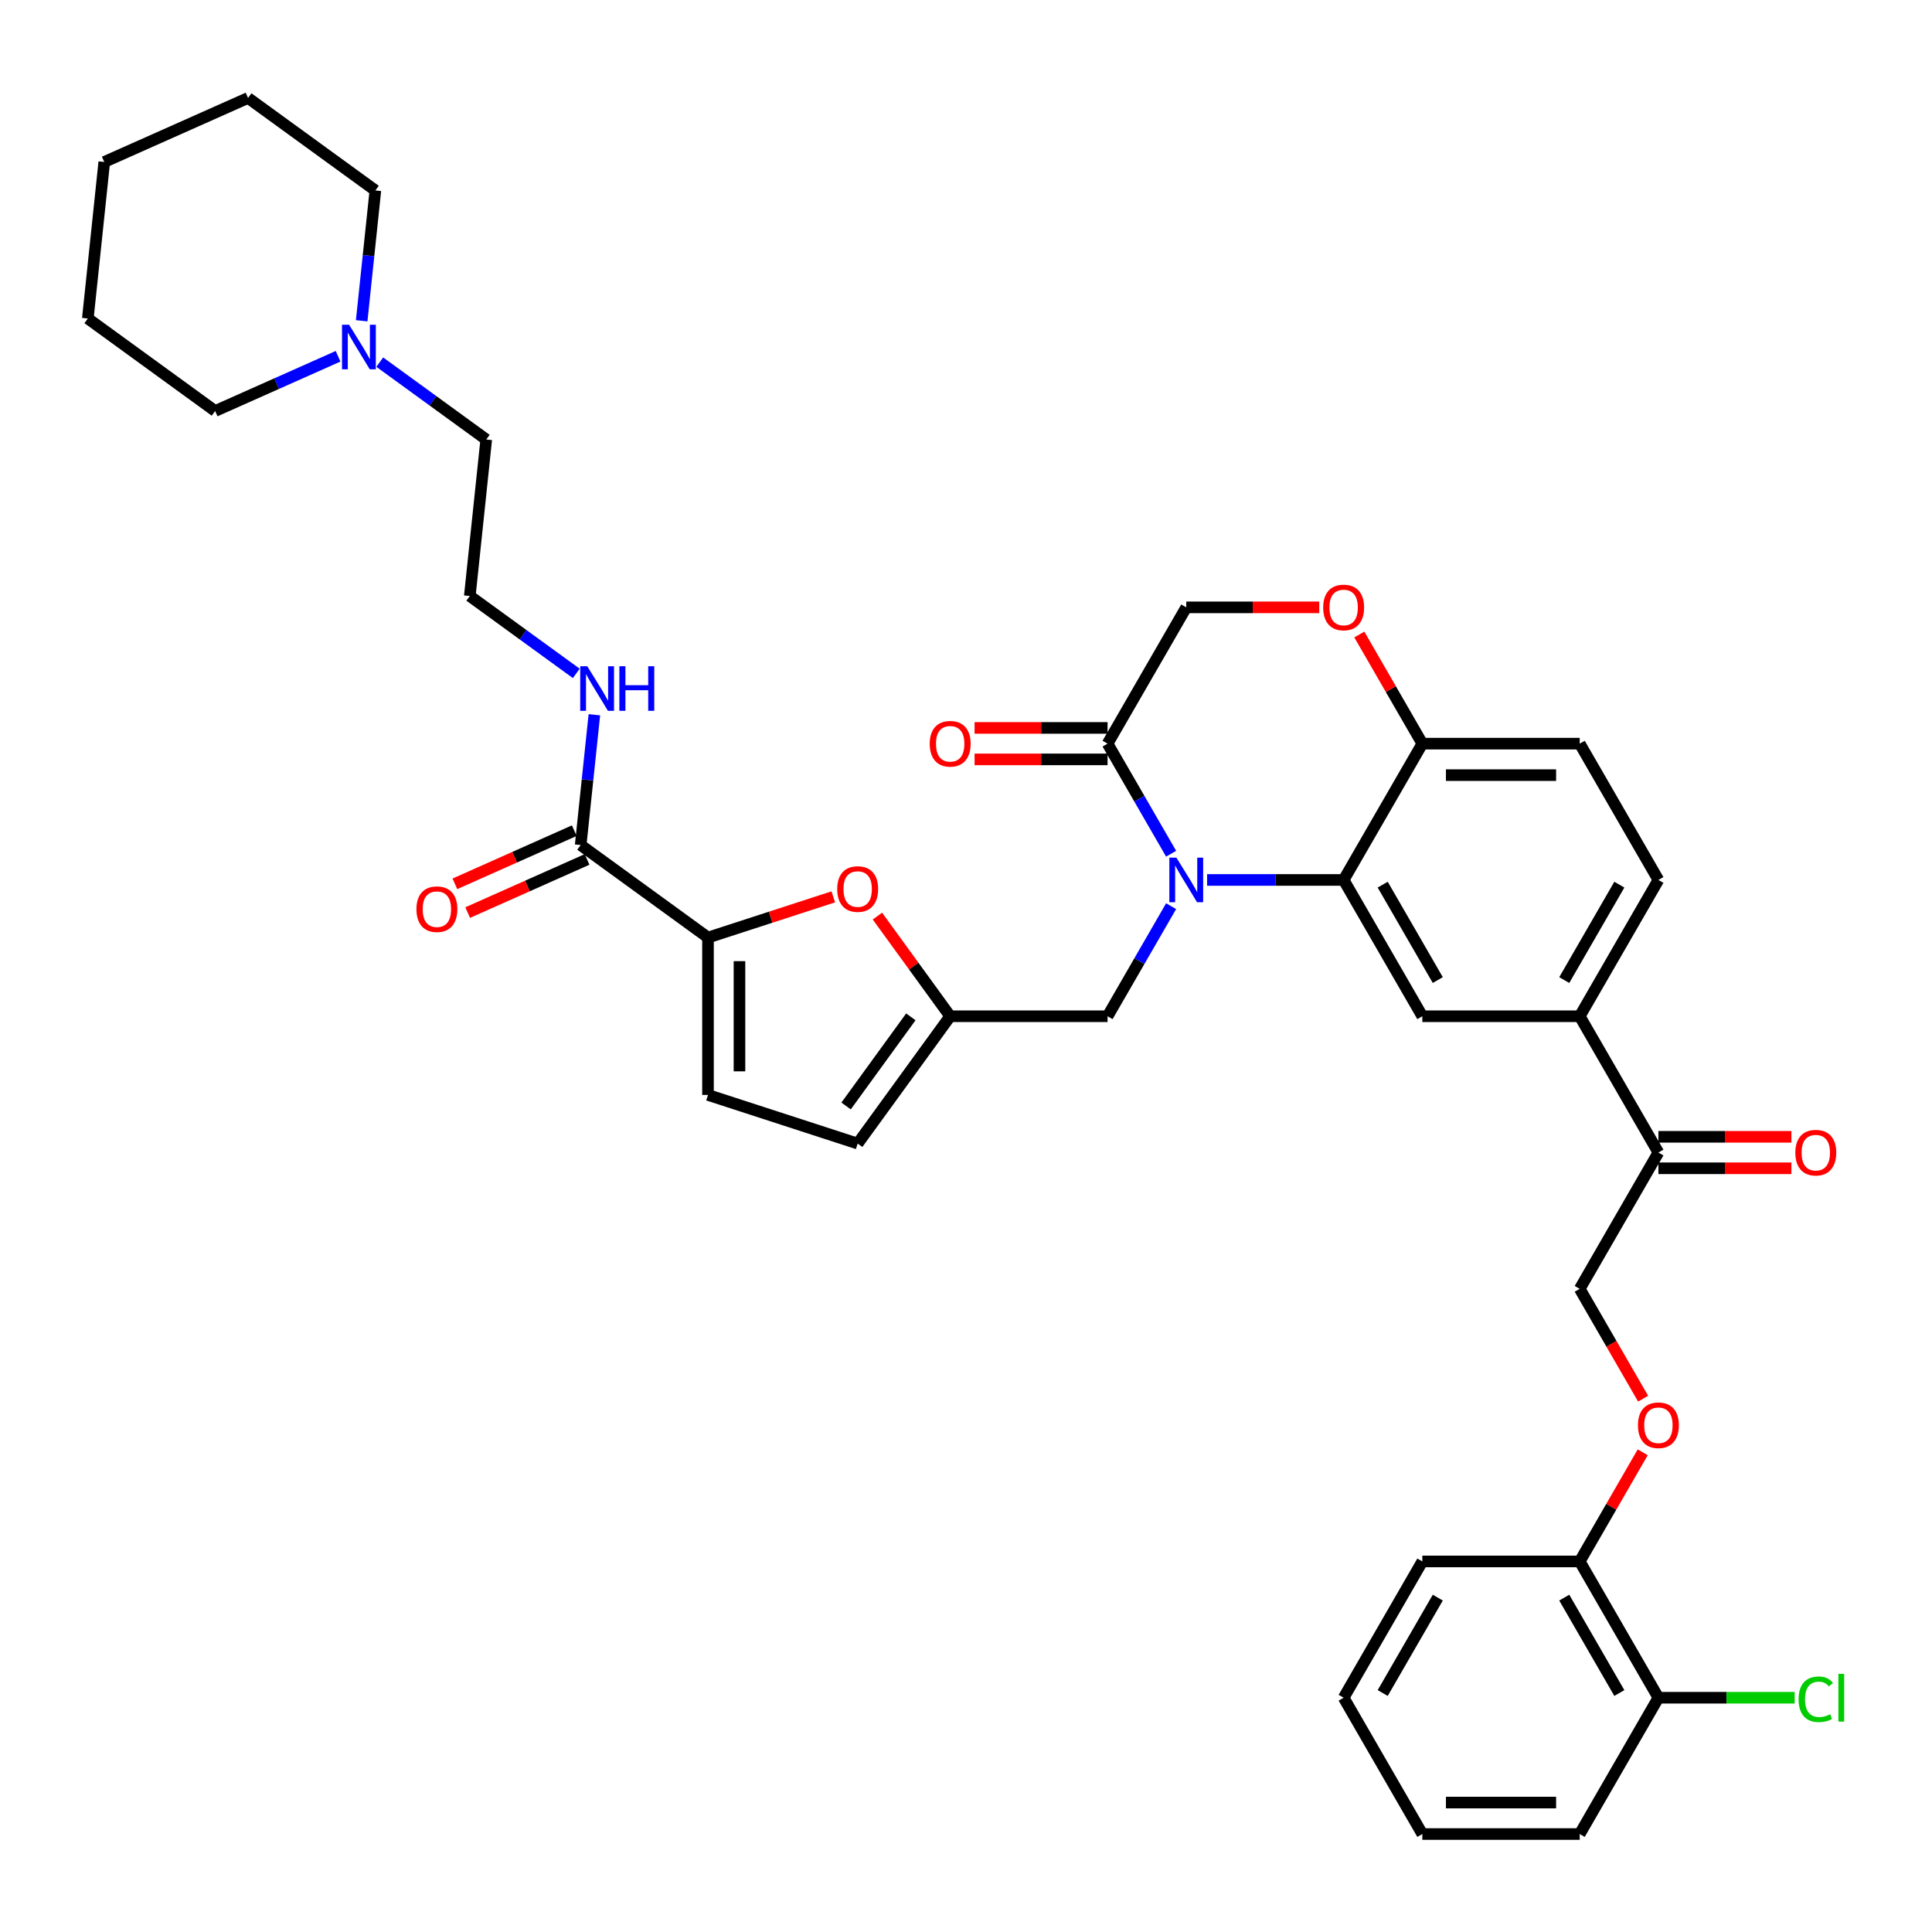 <?xml version='1.0' encoding='iso-8859-1'?>
<svg version='1.1' baseProfile='full'
              xmlns='http://www.w3.org/2000/svg'
                      xmlns:rdkit='http://www.rdkit.org/xml'
                      xmlns:xlink='http://www.w3.org/1999/xlink'
                  xml:space='preserve'
width='1000px' height='1000px' viewBox='0 0 1000 1000'>
<!-- END OF HEADER -->
<rect style='opacity:1.0;fill:#FFFFFF;stroke:none' width='1000' height='1000' x='0' y='0'> </rect>
<path class='bond-0' d='M 196.562,187.439 L 224.121,207.462' style='fill:none;fill-rule:evenodd;stroke:#0000FF;stroke-width:6px;stroke-linecap:butt;stroke-linejoin:miter;stroke-opacity:1' />
<path class='bond-0' d='M 224.121,207.462 L 251.68,227.485' style='fill:none;fill-rule:evenodd;stroke:#000000;stroke-width:6px;stroke-linecap:butt;stroke-linejoin:miter;stroke-opacity:1' />
<path class='bond-1' d='M 187.203,166.032 L 190.747,132.31' style='fill:none;fill-rule:evenodd;stroke:#0000FF;stroke-width:6px;stroke-linecap:butt;stroke-linejoin:miter;stroke-opacity:1' />
<path class='bond-1' d='M 190.747,132.31 L 194.292,98.588' style='fill:none;fill-rule:evenodd;stroke:#000000;stroke-width:6px;stroke-linecap:butt;stroke-linejoin:miter;stroke-opacity:1' />
<path class='bond-2' d='M 174.991,184.405 L 143.175,198.571' style='fill:none;fill-rule:evenodd;stroke:#0000FF;stroke-width:6px;stroke-linecap:butt;stroke-linejoin:miter;stroke-opacity:1' />
<path class='bond-2' d='M 143.175,198.571 L 111.358,212.736' style='fill:none;fill-rule:evenodd;stroke:#000000;stroke-width:6px;stroke-linecap:butt;stroke-linejoin:miter;stroke-opacity:1' />
<path class='bond-3' d='M 300.554,437.396 L 304.098,403.675' style='fill:none;fill-rule:evenodd;stroke:#000000;stroke-width:6px;stroke-linecap:butt;stroke-linejoin:miter;stroke-opacity:1' />
<path class='bond-3' d='M 304.098,403.675 L 307.642,369.953' style='fill:none;fill-rule:evenodd;stroke:#0000FF;stroke-width:6px;stroke-linecap:butt;stroke-linejoin:miter;stroke-opacity:1' />
<path class='bond-4' d='M 297.24,429.955 L 266.344,443.71' style='fill:none;fill-rule:evenodd;stroke:#000000;stroke-width:6px;stroke-linecap:butt;stroke-linejoin:miter;stroke-opacity:1' />
<path class='bond-4' d='M 266.344,443.71 L 235.448,457.466' style='fill:none;fill-rule:evenodd;stroke:#FF0000;stroke-width:6px;stroke-linecap:butt;stroke-linejoin:miter;stroke-opacity:1' />
<path class='bond-4' d='M 303.867,444.838 L 272.971,458.594' style='fill:none;fill-rule:evenodd;stroke:#000000;stroke-width:6px;stroke-linecap:butt;stroke-linejoin:miter;stroke-opacity:1' />
<path class='bond-4' d='M 272.971,458.594 L 242.075,472.35' style='fill:none;fill-rule:evenodd;stroke:#FF0000;stroke-width:6px;stroke-linecap:butt;stroke-linejoin:miter;stroke-opacity:1' />
<path class='bond-5' d='M 300.554,437.396 L 366.457,485.278' style='fill:none;fill-rule:evenodd;stroke:#000000;stroke-width:6px;stroke-linecap:butt;stroke-linejoin:miter;stroke-opacity:1' />
<path class='bond-6' d='M 298.283,348.545 L 270.724,328.522' style='fill:none;fill-rule:evenodd;stroke:#0000FF;stroke-width:6px;stroke-linecap:butt;stroke-linejoin:miter;stroke-opacity:1' />
<path class='bond-6' d='M 270.724,328.522 L 243.165,308.5' style='fill:none;fill-rule:evenodd;stroke:#000000;stroke-width:6px;stroke-linecap:butt;stroke-linejoin:miter;stroke-opacity:1' />
<path class='bond-7' d='M 251.68,227.485 L 243.165,308.5' style='fill:none;fill-rule:evenodd;stroke:#000000;stroke-width:6px;stroke-linecap:butt;stroke-linejoin:miter;stroke-opacity:1' />
<path class='bond-8' d='M 850.478,723.949 L 834.068,695.527' style='fill:none;fill-rule:evenodd;stroke:#FF0000;stroke-width:6px;stroke-linecap:butt;stroke-linejoin:miter;stroke-opacity:1' />
<path class='bond-8' d='M 834.068,695.527 L 817.658,667.104' style='fill:none;fill-rule:evenodd;stroke:#000000;stroke-width:6px;stroke-linecap:butt;stroke-linejoin:miter;stroke-opacity:1' />
<path class='bond-9' d='M 850.271,751.711 L 833.964,779.955' style='fill:none;fill-rule:evenodd;stroke:#FF0000;stroke-width:6px;stroke-linecap:butt;stroke-linejoin:miter;stroke-opacity:1' />
<path class='bond-9' d='M 833.964,779.955 L 817.658,808.199' style='fill:none;fill-rule:evenodd;stroke:#000000;stroke-width:6px;stroke-linecap:butt;stroke-linejoin:miter;stroke-opacity:1' />
<path class='bond-10' d='M 817.658,949.294 L 736.197,949.294' style='fill:none;fill-rule:evenodd;stroke:#000000;stroke-width:6px;stroke-linecap:butt;stroke-linejoin:miter;stroke-opacity:1' />
<path class='bond-10' d='M 805.439,933.001 L 748.416,933.001' style='fill:none;fill-rule:evenodd;stroke:#000000;stroke-width:6px;stroke-linecap:butt;stroke-linejoin:miter;stroke-opacity:1' />
<path class='bond-11' d='M 817.658,949.294 L 858.389,878.746' style='fill:none;fill-rule:evenodd;stroke:#000000;stroke-width:6px;stroke-linecap:butt;stroke-linejoin:miter;stroke-opacity:1' />
<path class='bond-12' d='M 736.197,949.294 L 695.466,878.746' style='fill:none;fill-rule:evenodd;stroke:#000000;stroke-width:6px;stroke-linecap:butt;stroke-linejoin:miter;stroke-opacity:1' />
<path class='bond-13' d='M 817.658,526.009 L 858.389,455.461' style='fill:none;fill-rule:evenodd;stroke:#000000;stroke-width:6px;stroke-linecap:butt;stroke-linejoin:miter;stroke-opacity:1' />
<path class='bond-13' d='M 809.658,507.28 L 838.17,457.897' style='fill:none;fill-rule:evenodd;stroke:#000000;stroke-width:6px;stroke-linecap:butt;stroke-linejoin:miter;stroke-opacity:1' />
<path class='bond-14' d='M 817.658,526.009 L 736.197,526.009' style='fill:none;fill-rule:evenodd;stroke:#000000;stroke-width:6px;stroke-linecap:butt;stroke-linejoin:miter;stroke-opacity:1' />
<path class='bond-15' d='M 817.658,526.009 L 858.389,596.556' style='fill:none;fill-rule:evenodd;stroke:#000000;stroke-width:6px;stroke-linecap:butt;stroke-linejoin:miter;stroke-opacity:1' />
<path class='bond-16' d='M 858.389,455.461 L 817.658,384.914' style='fill:none;fill-rule:evenodd;stroke:#000000;stroke-width:6px;stroke-linecap:butt;stroke-linejoin:miter;stroke-opacity:1' />
<path class='bond-17' d='M 817.658,384.914 L 736.197,384.914' style='fill:none;fill-rule:evenodd;stroke:#000000;stroke-width:6px;stroke-linecap:butt;stroke-linejoin:miter;stroke-opacity:1' />
<path class='bond-17' d='M 805.439,401.206 L 748.416,401.206' style='fill:none;fill-rule:evenodd;stroke:#000000;stroke-width:6px;stroke-linecap:butt;stroke-linejoin:miter;stroke-opacity:1' />
<path class='bond-18' d='M 736.197,526.009 L 695.466,455.461' style='fill:none;fill-rule:evenodd;stroke:#000000;stroke-width:6px;stroke-linecap:butt;stroke-linejoin:miter;stroke-opacity:1' />
<path class='bond-18' d='M 744.197,507.28 L 715.685,457.897' style='fill:none;fill-rule:evenodd;stroke:#000000;stroke-width:6px;stroke-linecap:butt;stroke-linejoin:miter;stroke-opacity:1' />
<path class='bond-19' d='M 695.466,455.461 L 736.197,384.914' style='fill:none;fill-rule:evenodd;stroke:#000000;stroke-width:6px;stroke-linecap:butt;stroke-linejoin:miter;stroke-opacity:1' />
<path class='bond-20' d='M 695.466,455.461 L 660.128,455.461' style='fill:none;fill-rule:evenodd;stroke:#000000;stroke-width:6px;stroke-linecap:butt;stroke-linejoin:miter;stroke-opacity:1' />
<path class='bond-20' d='M 660.128,455.461 L 624.79,455.461' style='fill:none;fill-rule:evenodd;stroke:#0000FF;stroke-width:6px;stroke-linecap:butt;stroke-linejoin:miter;stroke-opacity:1' />
<path class='bond-21' d='M 736.197,384.914 L 719.89,356.67' style='fill:none;fill-rule:evenodd;stroke:#000000;stroke-width:6px;stroke-linecap:butt;stroke-linejoin:miter;stroke-opacity:1' />
<path class='bond-21' d='M 719.89,356.67 L 703.584,328.426' style='fill:none;fill-rule:evenodd;stroke:#FF0000;stroke-width:6px;stroke-linecap:butt;stroke-linejoin:miter;stroke-opacity:1' />
<path class='bond-22' d='M 682.84,314.366 L 648.422,314.366' style='fill:none;fill-rule:evenodd;stroke:#FF0000;stroke-width:6px;stroke-linecap:butt;stroke-linejoin:miter;stroke-opacity:1' />
<path class='bond-22' d='M 648.422,314.366 L 614.005,314.366' style='fill:none;fill-rule:evenodd;stroke:#000000;stroke-width:6px;stroke-linecap:butt;stroke-linejoin:miter;stroke-opacity:1' />
<path class='bond-23' d='M 614.005,314.366 L 573.274,384.914' style='fill:none;fill-rule:evenodd;stroke:#000000;stroke-width:6px;stroke-linecap:butt;stroke-linejoin:miter;stroke-opacity:1' />
<path class='bond-24' d='M 573.274,384.914 L 589.722,413.402' style='fill:none;fill-rule:evenodd;stroke:#000000;stroke-width:6px;stroke-linecap:butt;stroke-linejoin:miter;stroke-opacity:1' />
<path class='bond-24' d='M 589.722,413.402 L 606.169,441.89' style='fill:none;fill-rule:evenodd;stroke:#0000FF;stroke-width:6px;stroke-linecap:butt;stroke-linejoin:miter;stroke-opacity:1' />
<path class='bond-25' d='M 573.274,376.768 L 538.857,376.768' style='fill:none;fill-rule:evenodd;stroke:#000000;stroke-width:6px;stroke-linecap:butt;stroke-linejoin:miter;stroke-opacity:1' />
<path class='bond-25' d='M 538.857,376.768 L 504.44,376.768' style='fill:none;fill-rule:evenodd;stroke:#FF0000;stroke-width:6px;stroke-linecap:butt;stroke-linejoin:miter;stroke-opacity:1' />
<path class='bond-25' d='M 573.274,393.06 L 538.857,393.06' style='fill:none;fill-rule:evenodd;stroke:#000000;stroke-width:6px;stroke-linecap:butt;stroke-linejoin:miter;stroke-opacity:1' />
<path class='bond-25' d='M 538.857,393.06 L 504.44,393.06' style='fill:none;fill-rule:evenodd;stroke:#FF0000;stroke-width:6px;stroke-linecap:butt;stroke-linejoin:miter;stroke-opacity:1' />
<path class='bond-26' d='M 606.169,469.033 L 589.722,497.521' style='fill:none;fill-rule:evenodd;stroke:#0000FF;stroke-width:6px;stroke-linecap:butt;stroke-linejoin:miter;stroke-opacity:1' />
<path class='bond-26' d='M 589.722,497.521 L 573.274,526.009' style='fill:none;fill-rule:evenodd;stroke:#000000;stroke-width:6px;stroke-linecap:butt;stroke-linejoin:miter;stroke-opacity:1' />
<path class='bond-27' d='M 858.389,604.702 L 892.806,604.702' style='fill:none;fill-rule:evenodd;stroke:#000000;stroke-width:6px;stroke-linecap:butt;stroke-linejoin:miter;stroke-opacity:1' />
<path class='bond-27' d='M 892.806,604.702 L 927.223,604.702' style='fill:none;fill-rule:evenodd;stroke:#FF0000;stroke-width:6px;stroke-linecap:butt;stroke-linejoin:miter;stroke-opacity:1' />
<path class='bond-27' d='M 858.389,588.41 L 892.806,588.41' style='fill:none;fill-rule:evenodd;stroke:#000000;stroke-width:6px;stroke-linecap:butt;stroke-linejoin:miter;stroke-opacity:1' />
<path class='bond-27' d='M 892.806,588.41 L 927.223,588.41' style='fill:none;fill-rule:evenodd;stroke:#FF0000;stroke-width:6px;stroke-linecap:butt;stroke-linejoin:miter;stroke-opacity:1' />
<path class='bond-28' d='M 858.389,596.556 L 817.658,667.104' style='fill:none;fill-rule:evenodd;stroke:#000000;stroke-width:6px;stroke-linecap:butt;stroke-linejoin:miter;stroke-opacity:1' />
<path class='bond-29' d='M 366.457,485.278 L 398.881,474.743' style='fill:none;fill-rule:evenodd;stroke:#000000;stroke-width:6px;stroke-linecap:butt;stroke-linejoin:miter;stroke-opacity:1' />
<path class='bond-29' d='M 398.881,474.743 L 431.305,464.208' style='fill:none;fill-rule:evenodd;stroke:#FF0000;stroke-width:6px;stroke-linecap:butt;stroke-linejoin:miter;stroke-opacity:1' />
<path class='bond-30' d='M 366.457,485.278 L 366.457,566.739' style='fill:none;fill-rule:evenodd;stroke:#000000;stroke-width:6px;stroke-linecap:butt;stroke-linejoin:miter;stroke-opacity:1' />
<path class='bond-30' d='M 382.749,497.497 L 382.749,554.52' style='fill:none;fill-rule:evenodd;stroke:#000000;stroke-width:6px;stroke-linecap:butt;stroke-linejoin:miter;stroke-opacity:1' />
<path class='bond-31' d='M 454.147,474.165 L 472.98,500.087' style='fill:none;fill-rule:evenodd;stroke:#FF0000;stroke-width:6px;stroke-linecap:butt;stroke-linejoin:miter;stroke-opacity:1' />
<path class='bond-31' d='M 472.98,500.087 L 491.813,526.009' style='fill:none;fill-rule:evenodd;stroke:#000000;stroke-width:6px;stroke-linecap:butt;stroke-linejoin:miter;stroke-opacity:1' />
<path class='bond-32' d='M 491.813,526.009 L 443.931,591.912' style='fill:none;fill-rule:evenodd;stroke:#000000;stroke-width:6px;stroke-linecap:butt;stroke-linejoin:miter;stroke-opacity:1' />
<path class='bond-32' d='M 471.45,526.318 L 437.933,572.45' style='fill:none;fill-rule:evenodd;stroke:#000000;stroke-width:6px;stroke-linecap:butt;stroke-linejoin:miter;stroke-opacity:1' />
<path class='bond-33' d='M 491.813,526.009 L 573.274,526.009' style='fill:none;fill-rule:evenodd;stroke:#000000;stroke-width:6px;stroke-linecap:butt;stroke-linejoin:miter;stroke-opacity:1' />
<path class='bond-34' d='M 443.931,591.912 L 366.457,566.739' style='fill:none;fill-rule:evenodd;stroke:#000000;stroke-width:6px;stroke-linecap:butt;stroke-linejoin:miter;stroke-opacity:1' />
<path class='bond-35' d='M 695.466,878.746 L 736.197,808.199' style='fill:none;fill-rule:evenodd;stroke:#000000;stroke-width:6px;stroke-linecap:butt;stroke-linejoin:miter;stroke-opacity:1' />
<path class='bond-35' d='M 715.685,876.31 L 744.197,826.927' style='fill:none;fill-rule:evenodd;stroke:#000000;stroke-width:6px;stroke-linecap:butt;stroke-linejoin:miter;stroke-opacity:1' />
<path class='bond-36' d='M 736.197,808.199 L 817.658,808.199' style='fill:none;fill-rule:evenodd;stroke:#000000;stroke-width:6px;stroke-linecap:butt;stroke-linejoin:miter;stroke-opacity:1' />
<path class='bond-37' d='M 817.658,808.199 L 858.389,878.746' style='fill:none;fill-rule:evenodd;stroke:#000000;stroke-width:6px;stroke-linecap:butt;stroke-linejoin:miter;stroke-opacity:1' />
<path class='bond-37' d='M 809.658,826.927 L 838.17,876.31' style='fill:none;fill-rule:evenodd;stroke:#000000;stroke-width:6px;stroke-linecap:butt;stroke-linejoin:miter;stroke-opacity:1' />
<path class='bond-38' d='M 858.389,878.746 L 893.653,878.746' style='fill:none;fill-rule:evenodd;stroke:#000000;stroke-width:6px;stroke-linecap:butt;stroke-linejoin:miter;stroke-opacity:1' />
<path class='bond-38' d='M 893.653,878.746 L 928.918,878.746' style='fill:none;fill-rule:evenodd;stroke:#00CC00;stroke-width:6px;stroke-linecap:butt;stroke-linejoin:miter;stroke-opacity:1' />
<path class='bond-39' d='M 194.292,98.588 L 128.388,50.706' style='fill:none;fill-rule:evenodd;stroke:#000000;stroke-width:6px;stroke-linecap:butt;stroke-linejoin:miter;stroke-opacity:1' />
<path class='bond-40' d='M 111.358,212.736 L 45.455,164.855' style='fill:none;fill-rule:evenodd;stroke:#000000;stroke-width:6px;stroke-linecap:butt;stroke-linejoin:miter;stroke-opacity:1' />
<path class='bond-41' d='M 45.455,164.855 L 53.97,83.84' style='fill:none;fill-rule:evenodd;stroke:#000000;stroke-width:6px;stroke-linecap:butt;stroke-linejoin:miter;stroke-opacity:1' />
<path class='bond-42' d='M 128.388,50.706 L 53.97,83.84' style='fill:none;fill-rule:evenodd;stroke:#000000;stroke-width:6px;stroke-linecap:butt;stroke-linejoin:miter;stroke-opacity:1' />
<path  class='atom-0' d='M 180.677 168.068
L 188.237 180.287
Q 188.986 181.493, 190.192 183.676
Q 191.397 185.859, 191.463 185.99
L 191.463 168.068
L 194.526 168.068
L 194.526 191.138
L 191.365 191.138
L 183.251 177.778
Q 182.306 176.214, 181.296 174.422
Q 180.319 172.63, 180.025 172.076
L 180.025 191.138
L 177.028 191.138
L 177.028 168.068
L 180.677 168.068
' fill='#0000FF'/>
<path  class='atom-2' d='M 303.969 344.846
L 311.529 357.066
Q 312.278 358.271, 313.484 360.454
Q 314.689 362.638, 314.755 362.768
L 314.755 344.846
L 317.818 344.846
L 317.818 367.916
L 314.657 367.916
L 306.543 354.557
Q 305.598 352.993, 304.588 351.2
Q 303.611 349.408, 303.317 348.854
L 303.317 367.916
L 300.32 367.916
L 300.32 344.846
L 303.969 344.846
' fill='#0000FF'/>
<path  class='atom-2' d='M 320.587 344.846
L 323.715 344.846
L 323.715 354.654
L 335.511 354.654
L 335.511 344.846
L 338.639 344.846
L 338.639 367.916
L 335.511 367.916
L 335.511 357.261
L 323.715 357.261
L 323.715 367.916
L 320.587 367.916
L 320.587 344.846
' fill='#0000FF'/>
<path  class='atom-3' d='M 215.545 470.595
Q 215.545 465.055, 218.282 461.96
Q 221.019 458.864, 226.135 458.864
Q 231.251 458.864, 233.988 461.96
Q 236.725 465.055, 236.725 470.595
Q 236.725 476.199, 233.955 479.393
Q 231.186 482.553, 226.135 482.553
Q 221.052 482.553, 218.282 479.393
Q 215.545 476.232, 215.545 470.595
M 226.135 479.947
Q 229.654 479.947, 231.544 477.6
Q 233.467 475.222, 233.467 470.595
Q 233.467 466.066, 231.544 463.785
Q 229.654 461.471, 226.135 461.471
Q 222.616 461.471, 220.693 463.752
Q 218.804 466.033, 218.804 470.595
Q 218.804 475.254, 220.693 477.6
Q 222.616 479.947, 226.135 479.947
' fill='#FF0000'/>
<path  class='atom-5' d='M 847.799 737.716
Q 847.799 732.177, 850.536 729.081
Q 853.273 725.986, 858.389 725.986
Q 863.504 725.986, 866.241 729.081
Q 868.979 732.177, 868.979 737.716
Q 868.979 743.321, 866.209 746.514
Q 863.439 749.675, 858.389 749.675
Q 853.305 749.675, 850.536 746.514
Q 847.799 743.353, 847.799 737.716
M 858.389 747.068
Q 861.908 747.068, 863.798 744.722
Q 865.72 742.343, 865.72 737.716
Q 865.72 733.187, 863.798 730.906
Q 861.908 728.593, 858.389 728.593
Q 854.869 728.593, 852.947 730.874
Q 851.057 733.155, 851.057 737.716
Q 851.057 742.376, 852.947 744.722
Q 854.869 747.068, 858.389 747.068
' fill='#FF0000'/>
<path  class='atom-14' d='M 684.876 314.431
Q 684.876 308.892, 687.613 305.796
Q 690.35 302.701, 695.466 302.701
Q 700.582 302.701, 703.319 305.796
Q 706.056 308.892, 706.056 314.431
Q 706.056 320.036, 703.286 323.229
Q 700.517 326.39, 695.466 326.39
Q 690.383 326.39, 687.613 323.229
Q 684.876 320.069, 684.876 314.431
M 695.466 323.783
Q 698.985 323.783, 700.875 321.437
Q 702.798 319.058, 702.798 314.431
Q 702.798 309.902, 700.875 307.621
Q 698.985 305.308, 695.466 305.308
Q 691.947 305.308, 690.025 307.589
Q 688.135 309.87, 688.135 314.431
Q 688.135 319.091, 690.025 321.437
Q 691.947 323.783, 695.466 323.783
' fill='#FF0000'/>
<path  class='atom-17' d='M 608.905 443.926
L 616.465 456.145
Q 617.214 457.351, 618.42 459.534
Q 619.626 461.717, 619.691 461.848
L 619.691 443.926
L 622.754 443.926
L 622.754 466.996
L 619.593 466.996
L 611.48 453.636
Q 610.535 452.072, 609.525 450.28
Q 608.547 448.488, 608.254 447.934
L 608.254 466.996
L 605.256 466.996
L 605.256 443.926
L 608.905 443.926
' fill='#0000FF'/>
<path  class='atom-18' d='M 481.223 384.979
Q 481.223 379.44, 483.96 376.344
Q 486.697 373.248, 491.813 373.248
Q 496.929 373.248, 499.666 376.344
Q 502.403 379.44, 502.403 384.979
Q 502.403 390.583, 499.633 393.777
Q 496.864 396.937, 491.813 396.937
Q 486.73 396.937, 483.96 393.777
Q 481.223 390.616, 481.223 384.979
M 491.813 394.331
Q 495.332 394.331, 497.222 391.985
Q 499.145 389.606, 499.145 384.979
Q 499.145 380.45, 497.222 378.169
Q 495.332 375.855, 491.813 375.855
Q 488.294 375.855, 486.371 378.136
Q 484.482 380.417, 484.482 384.979
Q 484.482 389.638, 486.371 391.985
Q 488.294 394.331, 491.813 394.331
' fill='#FF0000'/>
<path  class='atom-20' d='M 929.26 596.621
Q 929.26 591.082, 931.997 587.986
Q 934.734 584.891, 939.85 584.891
Q 944.966 584.891, 947.703 587.986
Q 950.44 591.082, 950.44 596.621
Q 950.44 602.226, 947.67 605.419
Q 944.9 608.58, 939.85 608.58
Q 934.767 608.58, 931.997 605.419
Q 929.26 602.258, 929.26 596.621
M 939.85 605.973
Q 943.369 605.973, 945.259 603.627
Q 947.181 601.248, 947.181 596.621
Q 947.181 592.092, 945.259 589.811
Q 943.369 587.498, 939.85 587.498
Q 936.331 587.498, 934.408 589.779
Q 932.518 592.06, 932.518 596.621
Q 932.518 601.281, 934.408 603.627
Q 936.331 605.973, 939.85 605.973
' fill='#FF0000'/>
<path  class='atom-23' d='M 433.341 460.17
Q 433.341 454.631, 436.079 451.535
Q 438.816 448.44, 443.931 448.44
Q 449.047 448.44, 451.784 451.535
Q 454.521 454.631, 454.521 460.17
Q 454.521 465.775, 451.752 468.968
Q 448.982 472.129, 443.931 472.129
Q 438.848 472.129, 436.079 468.968
Q 433.341 465.807, 433.341 460.17
M 443.931 469.522
Q 447.45 469.522, 449.34 467.176
Q 451.263 464.797, 451.263 460.17
Q 451.263 455.641, 449.34 453.36
Q 447.45 451.047, 443.931 451.047
Q 440.412 451.047, 438.49 453.328
Q 436.6 455.609, 436.6 460.17
Q 436.6 464.83, 438.49 467.176
Q 440.412 469.522, 443.931 469.522
' fill='#FF0000'/>
<path  class='atom-32' d='M 930.954 879.545
Q 930.954 873.81, 933.626 870.812
Q 936.331 867.782, 941.446 867.782
Q 946.204 867.782, 948.745 871.138
L 946.595 872.897
Q 944.738 870.453, 941.446 870.453
Q 937.96 870.453, 936.103 872.8
Q 934.278 875.113, 934.278 879.545
Q 934.278 884.106, 936.168 886.452
Q 938.09 888.799, 941.805 888.799
Q 944.347 888.799, 947.312 887.267
L 948.224 889.711
Q 947.018 890.493, 945.194 890.949
Q 943.369 891.405, 941.349 891.405
Q 936.331 891.405, 933.626 888.342
Q 930.954 885.279, 930.954 879.545
' fill='#00CC00'/>
<path  class='atom-32' d='M 951.548 866.38
L 954.545 866.38
L 954.545 891.112
L 951.548 891.112
L 951.548 866.38
' fill='#00CC00'/>
</svg>
